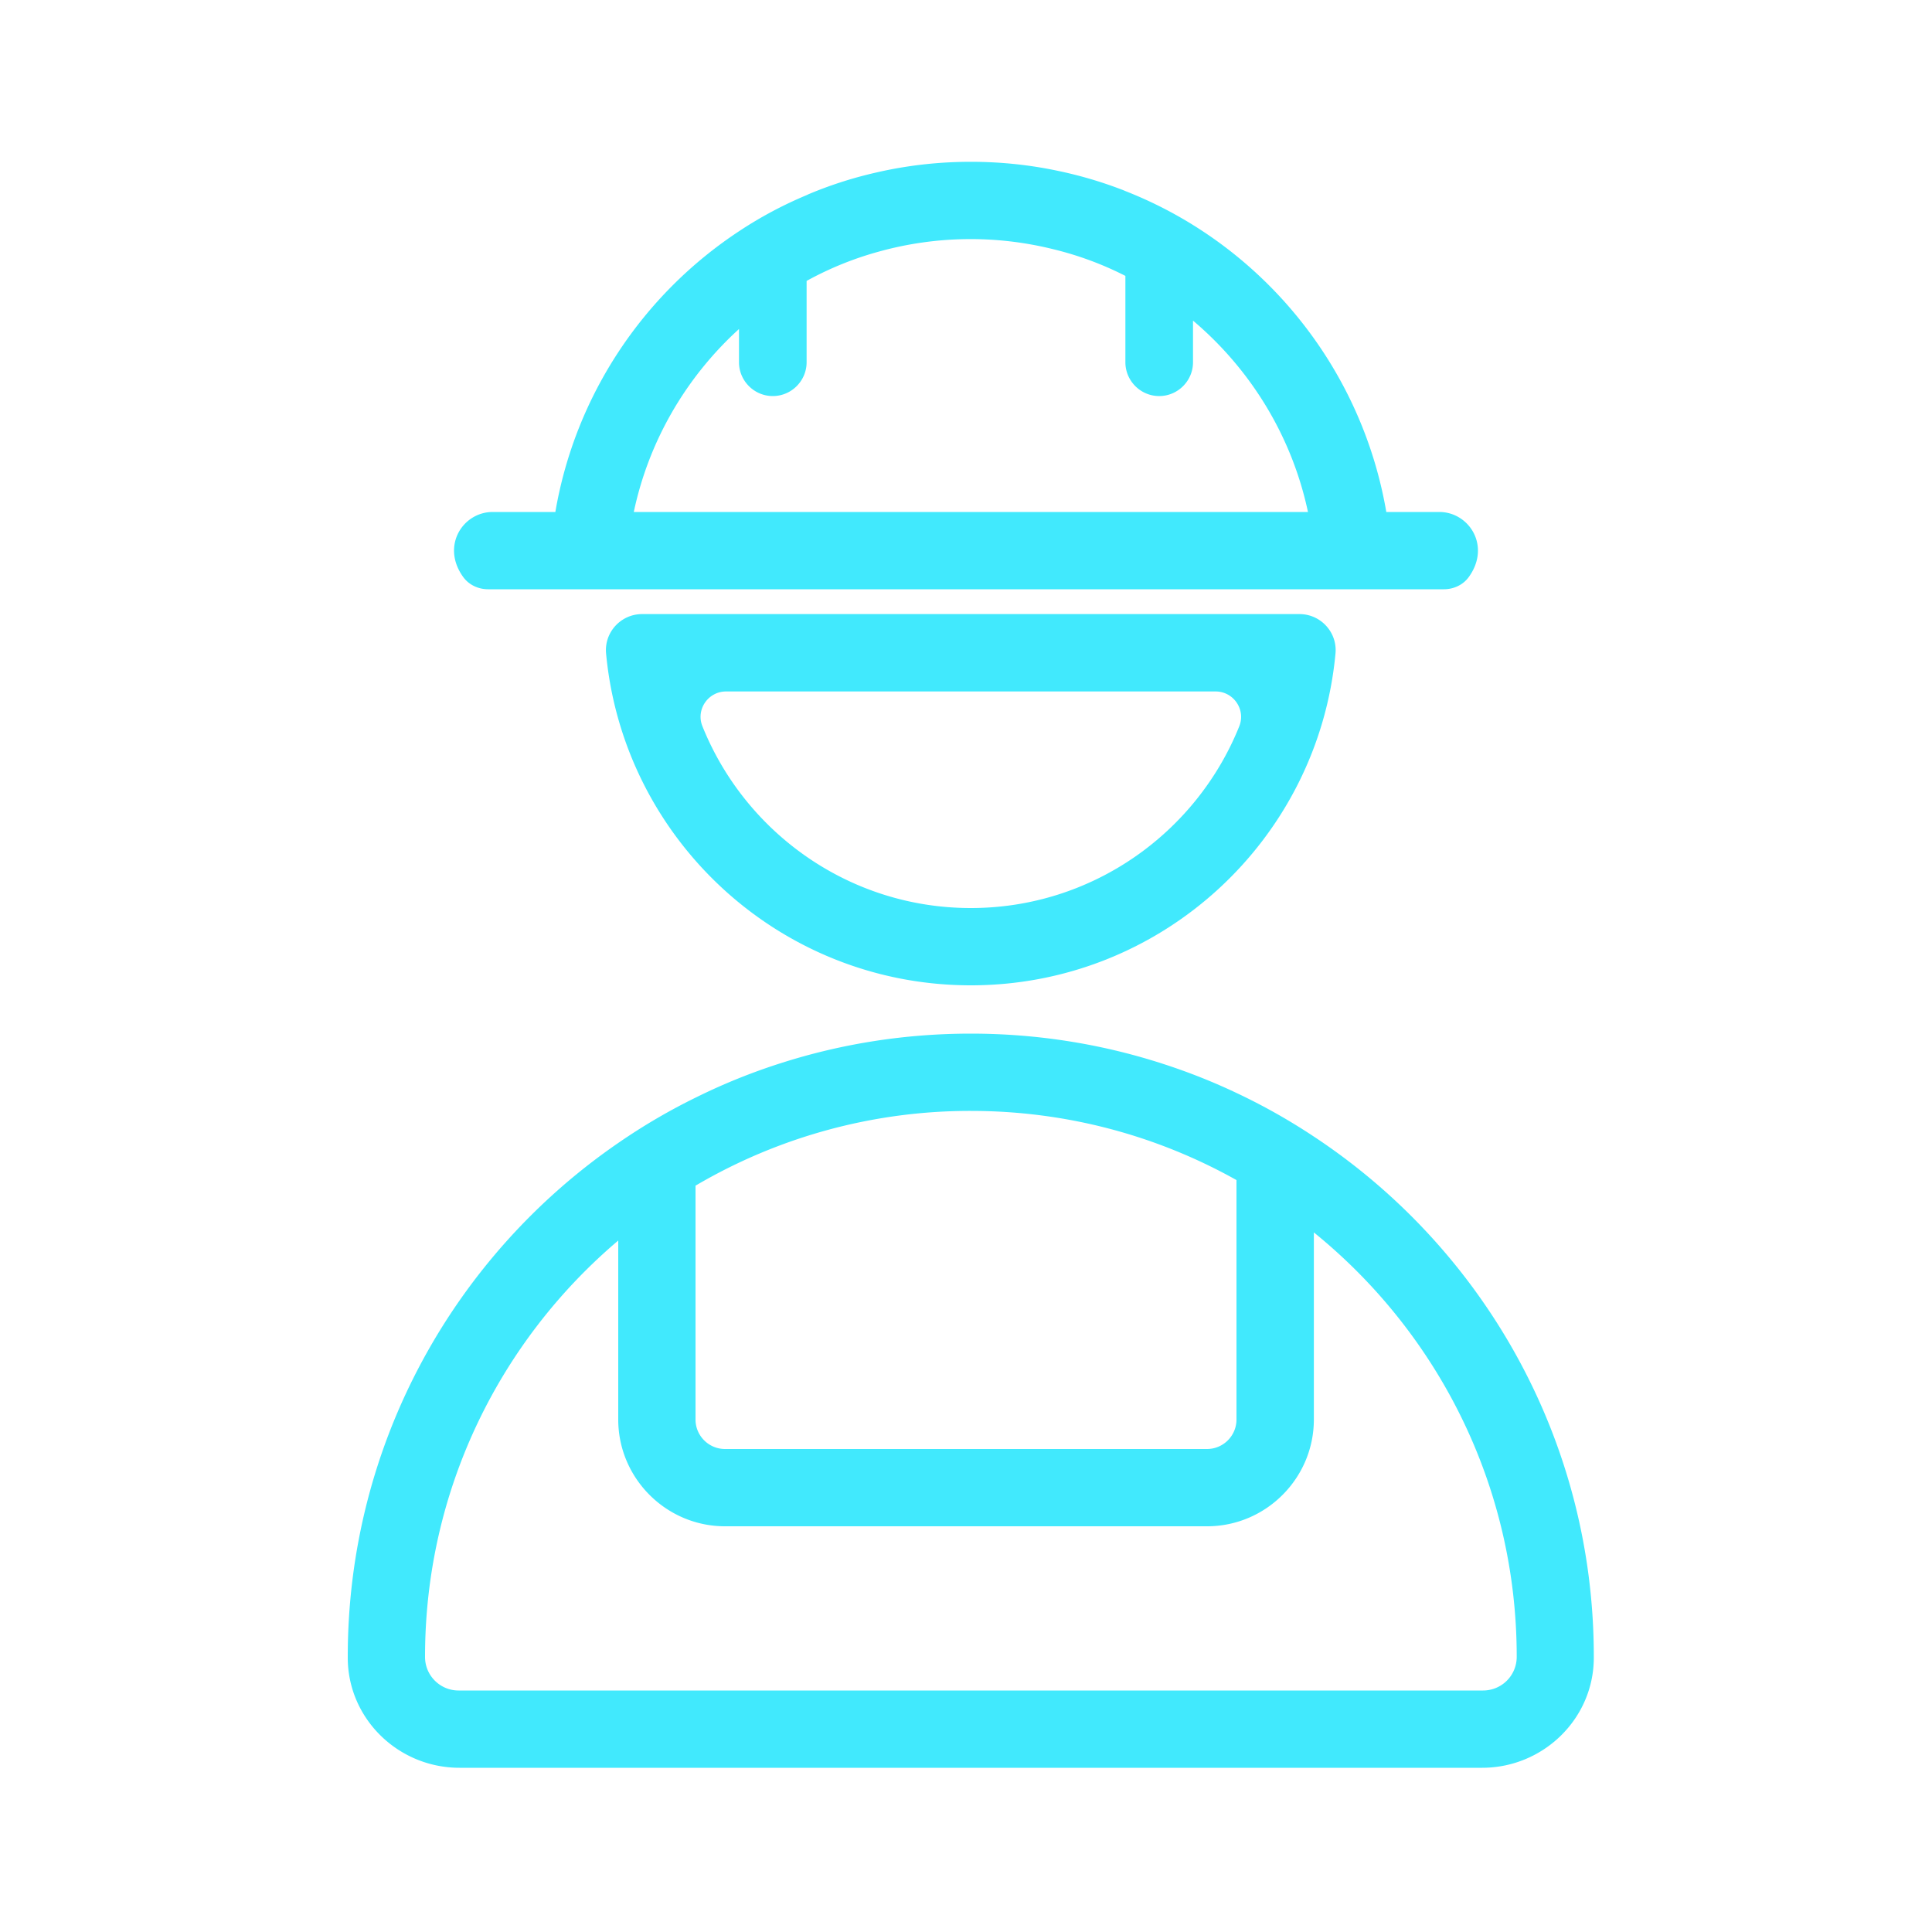 <?xml version="1.0" standalone="no"?><!DOCTYPE svg PUBLIC "-//W3C//DTD SVG 1.1//EN" "http://www.w3.org/Graphics/SVG/1.1/DTD/svg11.dtd"><svg t="1746686358474" class="icon" viewBox="0 0 1024 1024" version="1.1" xmlns="http://www.w3.org/2000/svg" p-id="7857" xmlns:xlink="http://www.w3.org/1999/xlink" width="256" height="256"><path d="M514.56 522.24c101.069 0 184.115-77.21 193.28-175.923 1.024-11.162-7.834-20.838-19.098-20.838H340.326c-11.213 0-20.122 9.626-19.098 20.838C330.445 445.03 413.491 522.24 514.56 522.24z m129.741-155.75c9.472 0 16.077 9.574 12.544 18.432C634.214 441.293 578.97 481.28 514.56 481.28s-119.654-39.987-142.285-96.41c-3.533-8.806 3.072-18.381 12.544-18.381h259.482zM696.32 602.368a323.313 323.313 0 0 0-41.523-23.347c-13.005-6.144-26.522-11.418-40.448-15.821-31.488-9.984-65.024-15.36-99.789-15.36s-68.301 5.376-99.789 15.36c-15.923 5.018-31.283 11.213-46.029 18.534-14.336 7.014-28.006 15.053-41.062 24.064-86.579 59.494-143.36 159.283-143.36 272.282v0.614c0.051 32.358 26.88 58.266 59.187 58.266h542.054c32.358 0 59.136-25.958 59.187-58.266v-0.614c0.051-115.2-58.982-216.678-148.429-275.712z m-327.68 26.061a287.037 287.037 0 0 1 145.92-39.629c51.098 0 99.123 13.312 140.8 36.659v126.925c0 8.602-7.014 15.616-15.616 15.616h-255.488c-8.602 0-15.616-7.014-15.616-15.616v-123.955zM786.074 896H243.046c-9.779 0-17.766-7.936-17.766-17.766v-0.154c0-88.32 39.782-167.526 102.4-220.57v94.874c0 31.13 25.446 56.576 56.576 56.576h255.539c31.13 0 56.576-25.446 56.576-56.576v-99.174c65.536 53.094 107.52 134.195 107.52 224.87v0.154a17.818 17.818 0 0 1-17.818 17.766zM258.714 312.32h506.573c5.171 0 10.189-2.304 13.21-6.502 11.878-16.435 0.102-34.458-15.616-34.458h-28.109c-11.008-64.154-49.203-119.04-102.451-152.115a221.204 221.204 0 0 0-35.84-17.971c-0.819-0.358-1.69-0.717-2.56-1.024-10.906-4.147-22.17-7.424-33.843-9.83-14.694-3.072-29.901-4.659-45.517-4.659-17.254 0-34.048 1.946-50.176 5.683a215.654 215.654 0 0 0-34.304 10.854c-0.87 0.358-1.741 0.717-2.56 1.126-12.595 5.274-24.576 11.674-35.84 19.149C341.094 155.904 304.947 209.306 294.349 271.36H261.12c-15.77 0-27.494 18.022-15.616 34.458 3.021 4.198 8.038 6.502 13.21 6.502zM391.68 174.387v17.613c0 9.83 8.038 17.92 17.92 17.92s17.92-8.09 17.92-17.92v-43.11c0.819-0.461 1.69-0.922 2.56-1.382a175.36 175.36 0 0 1 35.84-14.182 181.668 181.668 0 0 1 92.16-1.28c13.414 3.226 26.368 8.038 38.4 14.182v45.773c0 9.83 8.038 17.92 17.92 17.92s17.92-8.09 17.92-17.92v-22.067c30.413 25.702 52.378 61.133 60.928 101.427H335.923c8.038-38.042 28.006-71.731 55.757-96.973z" fill="#41e9fd" p-id="7858"></path></svg>